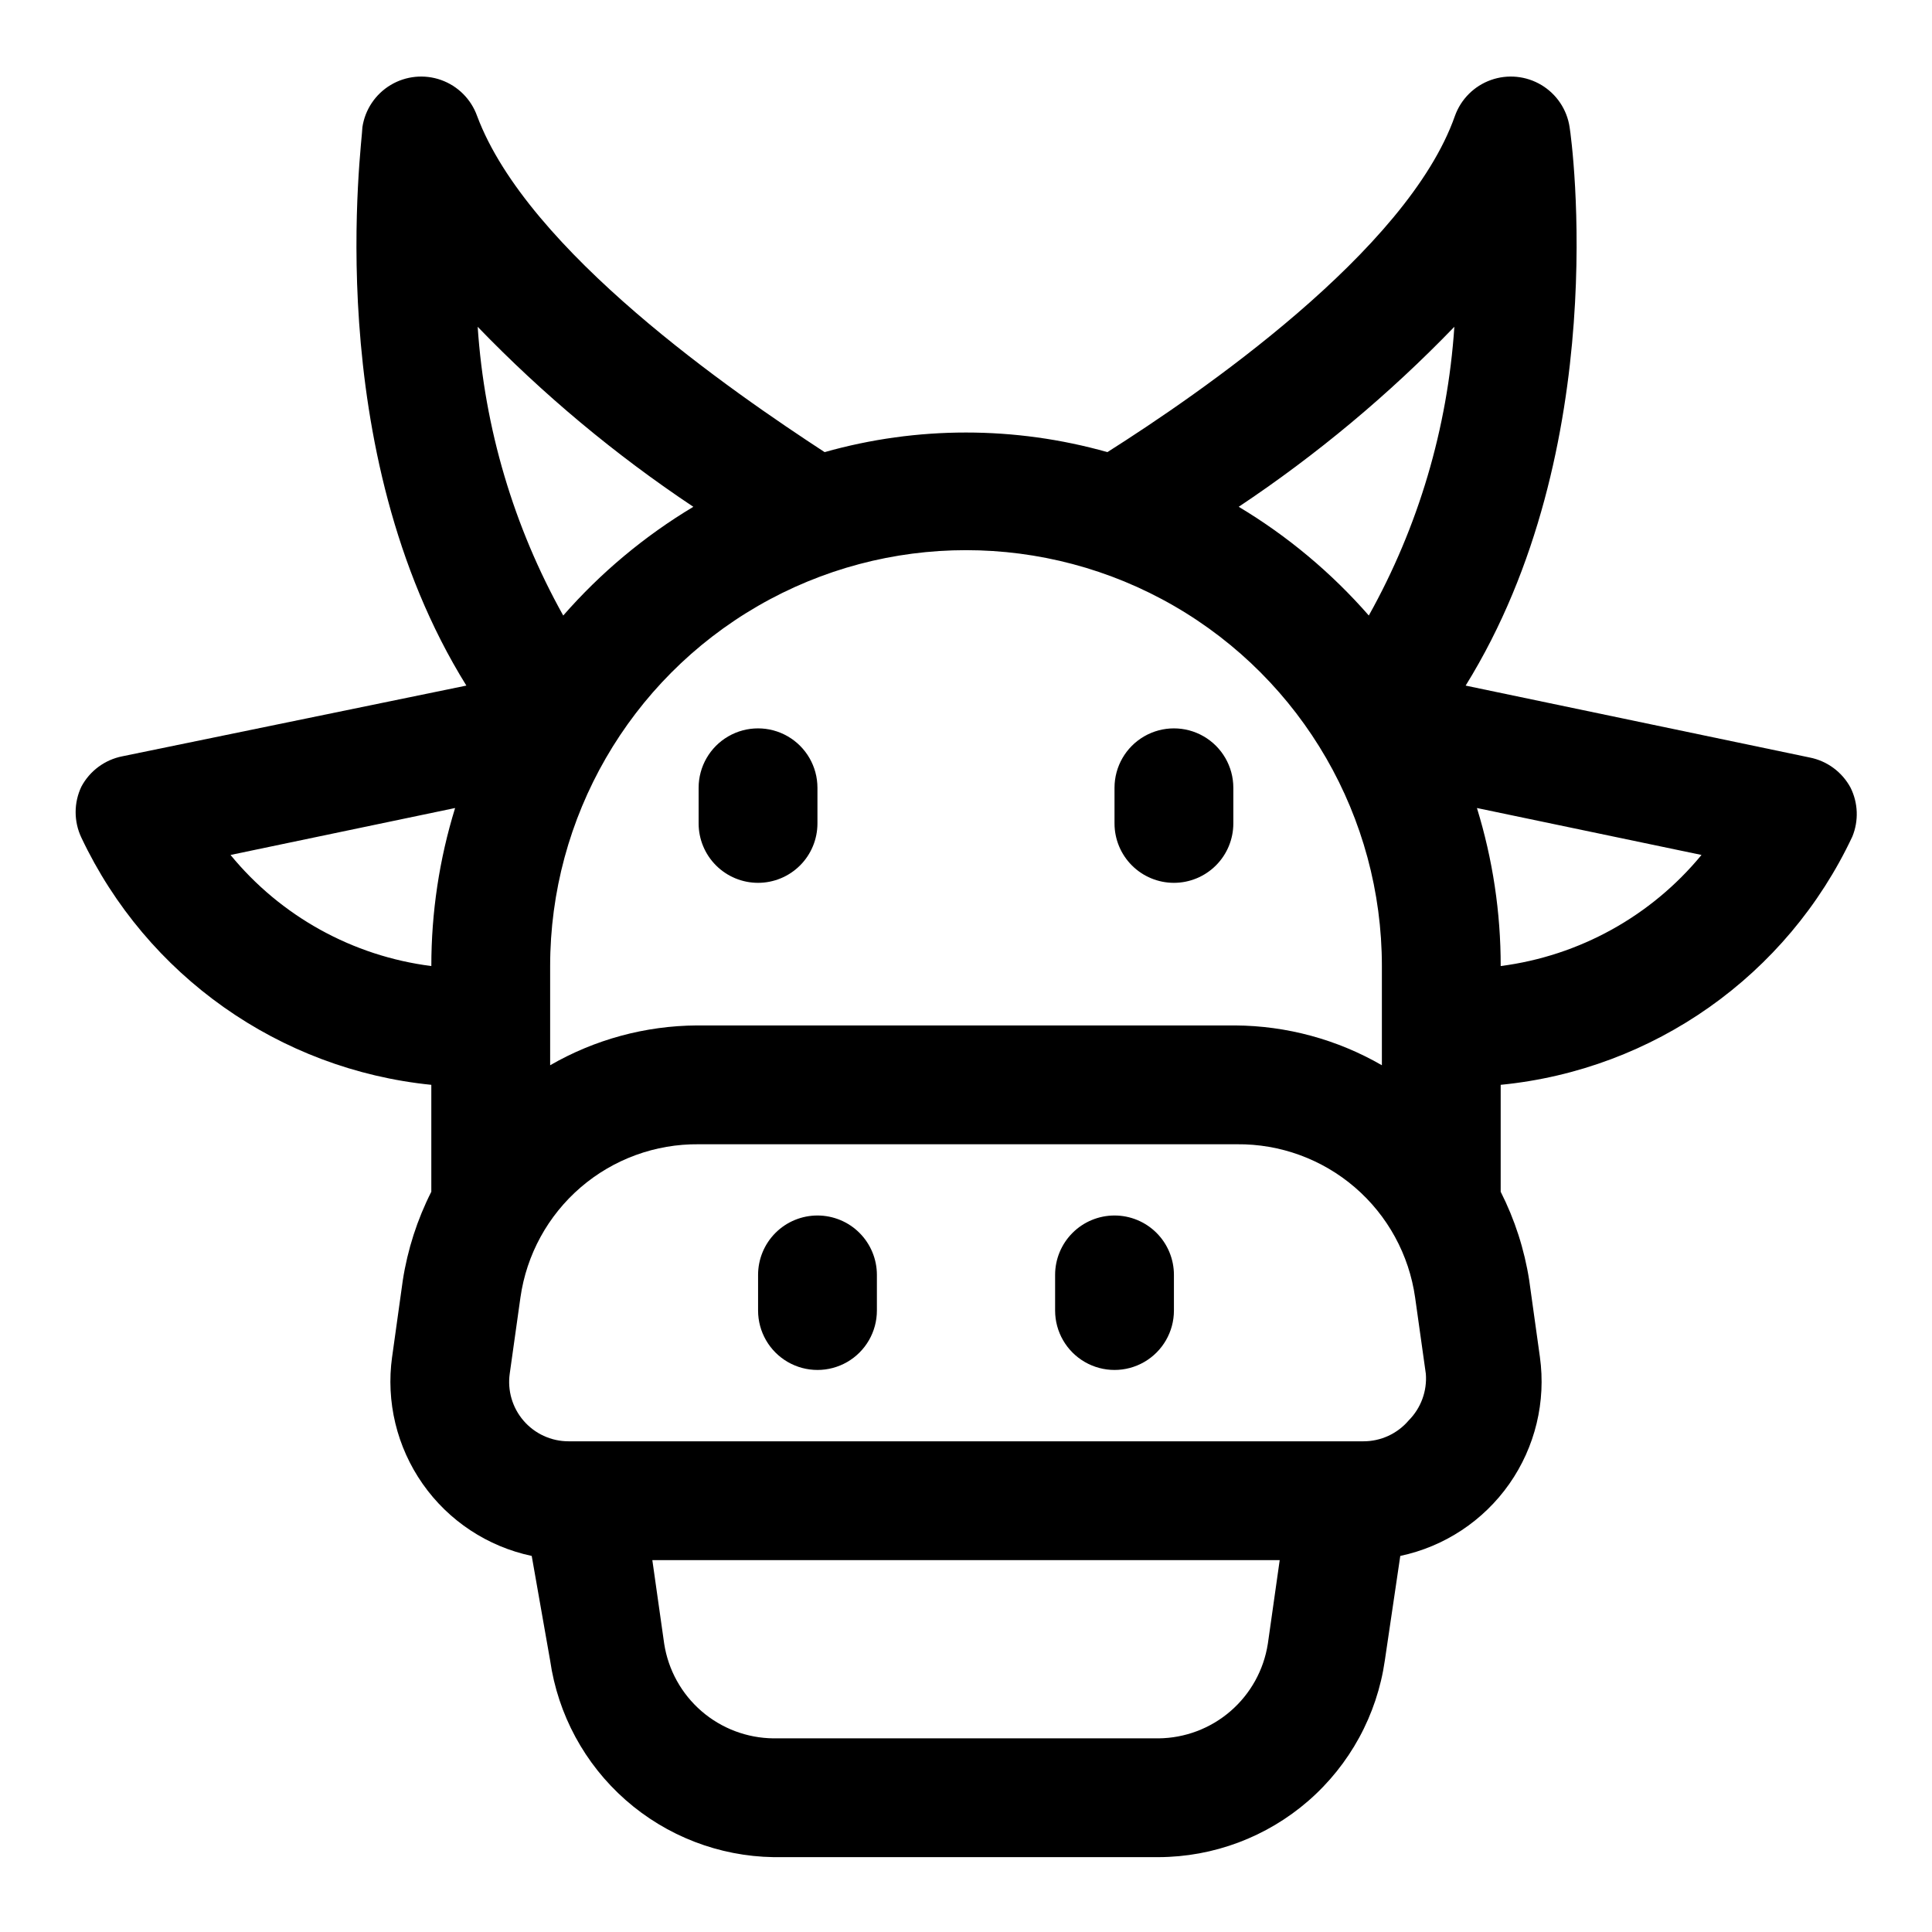 <?xml version="1.0" encoding="UTF-8"?>
<!-- The Best Svg Icon site in the world: iconSvg.co, Visit us! https://iconsvg.co -->
<svg fill="#000000" width="800px" height="800px" version="1.1" viewBox="144 144 512 512" xmlns="http://www.w3.org/2000/svg">
 <g>
  <path d="m634.43 352.77c-2.231-4.172-6.219-7.121-10.863-8.027l-91.156-19.051c39.047-62.977 28.184-144.21 27.551-147.99v-0.004c-0.695-4.656-3.441-8.754-7.481-11.172-4.043-2.418-8.953-2.902-13.387-1.32-4.434 1.586-7.926 5.07-9.52 9.504-12.594 35.895-68.016 73.84-92.102 89.109-24.5-6.926-50.441-6.926-74.941 0-24.09-15.742-78.719-53.215-92.102-89.109-1.594-4.434-5.086-7.918-9.52-9.504-4.434-1.582-9.344-1.098-13.383 1.32-4.039 2.418-6.785 6.516-7.484 11.172 0 3.777-11.492 85.176 27.551 147.99l-91.156 18.738c-4.644 0.91-8.633 3.856-10.863 8.031-2.039 4.281-2.039 9.254 0 13.539 17.293 36.578 52.477 61.426 92.73 65.496v28.336c-3.734 7.375-6.285 15.293-7.555 23.461l-2.832 20.309h-0.004c-1.652 11.844 1.246 23.871 8.113 33.66 6.863 9.789 17.188 16.605 28.887 19.082l4.879 27.711c2.059 14.309 9.148 27.41 20 36.965 10.848 9.551 24.746 14.922 39.199 15.148h102.02c14.59-0.043 28.676-5.328 39.691-14.895 11.012-9.57 18.215-22.777 20.293-37.219l4.094-27.711c11.699-2.477 22.023-9.293 28.891-19.082 6.863-9.789 9.762-21.816 8.109-33.66l-2.832-20.309c-1.273-8.168-3.824-16.086-7.559-23.461v-28.336c40.496-3.973 75.91-28.977 93.203-65.812 1.699-4.172 1.527-8.871-0.473-12.91zm-105.01-122.17c-1.793 26.871-9.535 53.004-22.672 76.516-9.918-11.348-21.551-21.07-34.477-28.812 20.707-13.801 39.867-29.797 57.148-47.703zm-19.207 169.41v26.293c-11.828-6.832-25.23-10.469-38.887-10.551h-142.64c-13.66 0.082-27.062 3.719-38.891 10.551v-26.293c0-39.375 21.008-75.758 55.105-95.445 34.098-19.688 76.109-19.688 110.21 0 34.102 19.688 55.105 56.07 55.105 95.445zm-182.47-121.7c-12.93 7.742-24.562 17.465-34.48 28.812-13.133-23.512-20.879-49.645-22.672-76.516 17.281 17.906 36.441 33.902 57.152 47.703zm-122.65 92.262 59.512-12.438h0.004c-4.188 13.562-6.309 27.68-6.301 41.879-20.848-2.648-39.891-13.184-53.215-29.441zm245.92 234.11h-102.02c-7.012-0.066-13.773-2.617-19.078-7.203-5.305-4.586-8.809-10.902-9.891-17.832l-3.148-22.199h166.26l-3.148 22.199h-0.004c-1.078 6.93-4.586 13.246-9.891 17.832-5.305 4.586-12.066 7.137-19.078 7.203zm66.281-84.23h0.004c-2.992 3.496-7.363 5.512-11.965 5.508h-210.66c-4.602 0.004-8.977-2.012-11.965-5.508-2.938-3.434-4.258-7.965-3.621-12.438l2.832-20.152c1.605-11.352 7.281-21.727 15.969-29.203 8.691-7.473 19.801-11.531 31.262-11.418h142.64c11.461-0.113 22.57 3.945 31.262 11.418 8.688 7.477 14.363 17.852 15.969 29.203l2.832 20.152h0.004c0.379 4.613-1.289 9.164-4.566 12.438zm24.406-120.44c0.012-14.199-2.113-28.316-6.297-41.879l59.512 12.438c-13.352 16.219-32.379 26.746-53.215 29.441z"/>
  <path d="m455.1 377.96c4.176 0 8.18-1.66 11.133-4.613 2.953-2.949 4.613-6.957 4.613-11.133v-9.445c0-5.625-3-10.82-7.871-13.633-4.875-2.812-10.875-2.812-15.746 0-4.871 2.812-7.871 8.008-7.871 13.633v9.445c0 4.176 1.656 8.184 4.609 11.133 2.953 2.953 6.957 4.613 11.133 4.613z"/>
  <path d="m344.89 377.96c4.176 0 8.18-1.66 11.133-4.613 2.953-2.949 4.609-6.957 4.609-11.133v-9.445c0-5.625-3-10.82-7.871-13.633s-10.871-2.812-15.742 0c-4.871 2.812-7.875 8.008-7.875 13.633v9.445c0 4.176 1.66 8.184 4.613 11.133 2.953 2.953 6.957 4.613 11.133 4.613z"/>
  <path d="m439.36 466.12c-4.176 0-8.18 1.656-11.133 4.609-2.953 2.953-4.613 6.957-4.613 11.133v9.445c0 5.625 3.004 10.824 7.875 13.637 4.871 2.812 10.871 2.812 15.742 0 4.871-2.812 7.871-8.012 7.871-13.637v-9.445c0-4.176-1.656-8.18-4.609-11.133-2.953-2.953-6.957-4.609-11.133-4.609z"/>
  <path d="m360.64 466.12c-4.176 0-8.18 1.656-11.133 4.609-2.949 2.953-4.609 6.957-4.609 11.133v9.445c0 5.625 3 10.824 7.871 13.637s10.875 2.812 15.746 0c4.871-2.812 7.871-8.012 7.871-13.637v-9.445c0-4.176-1.66-8.18-4.613-11.133-2.949-2.953-6.957-4.609-11.133-4.609z"/>
 </g>
</svg>